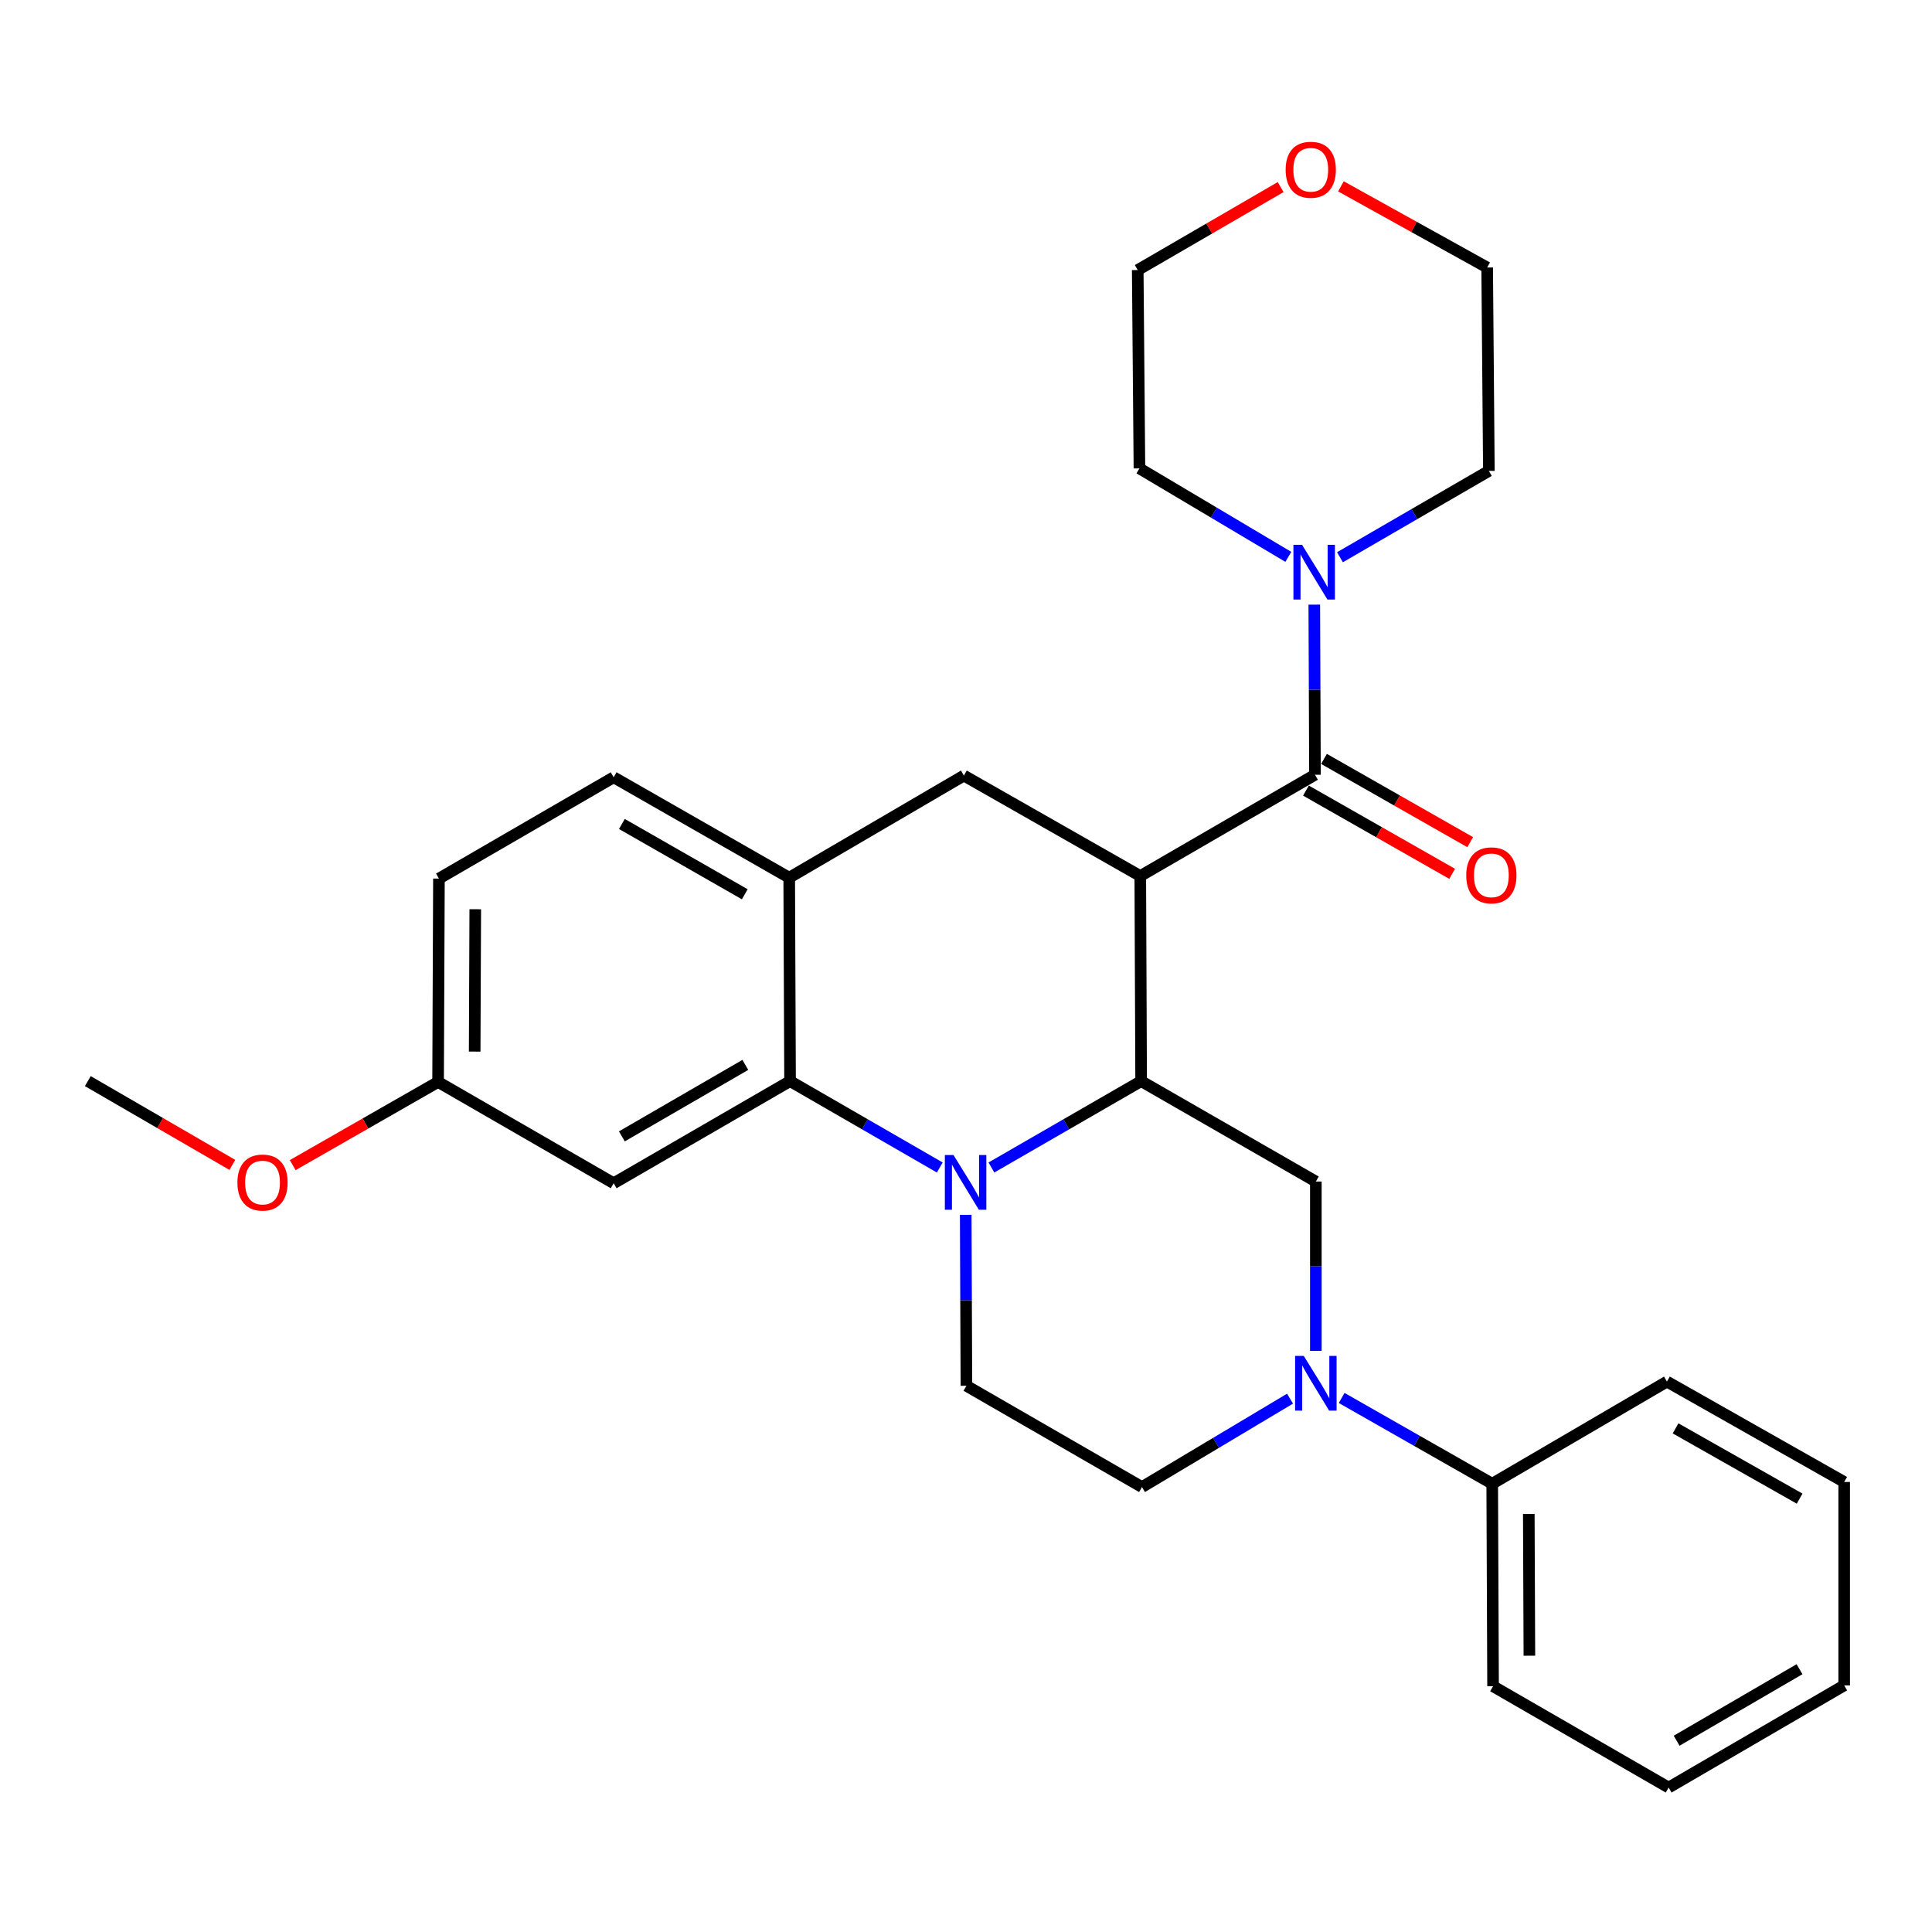 <?xml version='1.0' encoding='iso-8859-1'?>
<svg version='1.1' baseProfile='full'
              xmlns='http://www.w3.org/2000/svg'
                      xmlns:rdkit='http://www.rdkit.org/xml'
                      xmlns:xlink='http://www.w3.org/1999/xlink'
                  xml:space='preserve'
width='1000px' height='1000px' viewBox='0 0 1000 1000'>
<!-- END OF HEADER -->
<rect style='opacity:1.0;fill:#FFFFFF;stroke:none' width='1000' height='1000' x='0' y='0'> </rect>
<path class='bond-1' d='M 590.209,453.432 L 590.649,559.586' style='fill:none;fill-rule:evenodd;stroke:#000000;stroke-width:6px;stroke-linecap:butt;stroke-linejoin:miter;stroke-opacity:1' />
<path class='bond-2' d='M 590.209,453.432 L 680.627,401.016' style='fill:none;fill-rule:evenodd;stroke:#000000;stroke-width:6px;stroke-linecap:butt;stroke-linejoin:miter;stroke-opacity:1' />
<path class='bond-6' d='M 590.209,453.432 L 498.91,401.435' style='fill:none;fill-rule:evenodd;stroke:#000000;stroke-width:6px;stroke-linecap:butt;stroke-linejoin:miter;stroke-opacity:1' />
<path class='bond-0' d='M 513.153,604.294 L 551.901,581.94' style='fill:none;fill-rule:evenodd;stroke:#0000FF;stroke-width:6px;stroke-linecap:butt;stroke-linejoin:miter;stroke-opacity:1' />
<path class='bond-0' d='M 551.901,581.94 L 590.649,559.586' style='fill:none;fill-rule:evenodd;stroke:#000000;stroke-width:6px;stroke-linecap:butt;stroke-linejoin:miter;stroke-opacity:1' />
<path class='bond-3' d='M 486.428,604.294 L 447.68,581.94' style='fill:none;fill-rule:evenodd;stroke:#0000FF;stroke-width:6px;stroke-linecap:butt;stroke-linejoin:miter;stroke-opacity:1' />
<path class='bond-3' d='M 447.68,581.94 L 408.932,559.586' style='fill:none;fill-rule:evenodd;stroke:#000000;stroke-width:6px;stroke-linecap:butt;stroke-linejoin:miter;stroke-opacity:1' />
<path class='bond-9' d='M 499.857,628.794 L 500.033,673.035' style='fill:none;fill-rule:evenodd;stroke:#0000FF;stroke-width:6px;stroke-linecap:butt;stroke-linejoin:miter;stroke-opacity:1' />
<path class='bond-9' d='M 500.033,673.035 L 500.21,717.276' style='fill:none;fill-rule:evenodd;stroke:#000000;stroke-width:6px;stroke-linecap:butt;stroke-linejoin:miter;stroke-opacity:1' />
<path class='bond-5' d='M 590.649,559.586 L 681.078,611.562' style='fill:none;fill-rule:evenodd;stroke:#000000;stroke-width:6px;stroke-linecap:butt;stroke-linejoin:miter;stroke-opacity:1' />
<path class='bond-8' d='M 680.627,401.016 L 680.451,356.984' style='fill:none;fill-rule:evenodd;stroke:#000000;stroke-width:6px;stroke-linecap:butt;stroke-linejoin:miter;stroke-opacity:1' />
<path class='bond-8' d='M 680.451,356.984 L 680.275,312.953' style='fill:none;fill-rule:evenodd;stroke:#0000FF;stroke-width:6px;stroke-linecap:butt;stroke-linejoin:miter;stroke-opacity:1' />
<path class='bond-12' d='M 675.959,409.215 L 713.796,430.755' style='fill:none;fill-rule:evenodd;stroke:#000000;stroke-width:6px;stroke-linecap:butt;stroke-linejoin:miter;stroke-opacity:1' />
<path class='bond-12' d='M 713.796,430.755 L 751.632,452.295' style='fill:none;fill-rule:evenodd;stroke:#FF0000;stroke-width:6px;stroke-linecap:butt;stroke-linejoin:miter;stroke-opacity:1' />
<path class='bond-12' d='M 685.295,392.816 L 723.131,414.356' style='fill:none;fill-rule:evenodd;stroke:#000000;stroke-width:6px;stroke-linecap:butt;stroke-linejoin:miter;stroke-opacity:1' />
<path class='bond-12' d='M 723.131,414.356 L 760.968,435.896' style='fill:none;fill-rule:evenodd;stroke:#FF0000;stroke-width:6px;stroke-linecap:butt;stroke-linejoin:miter;stroke-opacity:1' />
<path class='bond-10' d='M 408.932,559.586 L 317.632,612.443' style='fill:none;fill-rule:evenodd;stroke:#000000;stroke-width:6px;stroke-linecap:butt;stroke-linejoin:miter;stroke-opacity:1' />
<path class='bond-10' d='M 385.782,551.184 L 321.873,588.184' style='fill:none;fill-rule:evenodd;stroke:#000000;stroke-width:6px;stroke-linecap:butt;stroke-linejoin:miter;stroke-opacity:1' />
<path class='bond-29' d='M 408.932,559.586 L 408.491,454.292' style='fill:none;fill-rule:evenodd;stroke:#000000;stroke-width:6px;stroke-linecap:butt;stroke-linejoin:miter;stroke-opacity:1' />
<path class='bond-4' d='M 681.078,699.195 L 681.078,655.379' style='fill:none;fill-rule:evenodd;stroke:#0000FF;stroke-width:6px;stroke-linecap:butt;stroke-linejoin:miter;stroke-opacity:1' />
<path class='bond-4' d='M 681.078,655.379 L 681.078,611.562' style='fill:none;fill-rule:evenodd;stroke:#000000;stroke-width:6px;stroke-linecap:butt;stroke-linejoin:miter;stroke-opacity:1' />
<path class='bond-11' d='M 667.718,723.944 L 629.404,746.823' style='fill:none;fill-rule:evenodd;stroke:#0000FF;stroke-width:6px;stroke-linecap:butt;stroke-linejoin:miter;stroke-opacity:1' />
<path class='bond-11' d='M 629.404,746.823 L 591.089,769.703' style='fill:none;fill-rule:evenodd;stroke:#000000;stroke-width:6px;stroke-linecap:butt;stroke-linejoin:miter;stroke-opacity:1' />
<path class='bond-13' d='M 694.445,723.58 L 733.406,745.777' style='fill:none;fill-rule:evenodd;stroke:#0000FF;stroke-width:6px;stroke-linecap:butt;stroke-linejoin:miter;stroke-opacity:1' />
<path class='bond-13' d='M 733.406,745.777 L 772.367,767.973' style='fill:none;fill-rule:evenodd;stroke:#000000;stroke-width:6px;stroke-linecap:butt;stroke-linejoin:miter;stroke-opacity:1' />
<path class='bond-7' d='M 498.91,401.435 L 408.491,454.292' style='fill:none;fill-rule:evenodd;stroke:#000000;stroke-width:6px;stroke-linecap:butt;stroke-linejoin:miter;stroke-opacity:1' />
<path class='bond-14' d='M 408.491,454.292 L 317.632,402.316' style='fill:none;fill-rule:evenodd;stroke:#000000;stroke-width:6px;stroke-linecap:butt;stroke-linejoin:miter;stroke-opacity:1' />
<path class='bond-14' d='M 385.493,462.875 L 321.891,426.491' style='fill:none;fill-rule:evenodd;stroke:#000000;stroke-width:6px;stroke-linecap:butt;stroke-linejoin:miter;stroke-opacity:1' />
<path class='bond-18' d='M 666.838,288.228 L 628.303,265.331' style='fill:none;fill-rule:evenodd;stroke:#0000FF;stroke-width:6px;stroke-linecap:butt;stroke-linejoin:miter;stroke-opacity:1' />
<path class='bond-18' d='M 628.303,265.331 L 589.769,242.435' style='fill:none;fill-rule:evenodd;stroke:#000000;stroke-width:6px;stroke-linecap:butt;stroke-linejoin:miter;stroke-opacity:1' />
<path class='bond-19' d='M 693.561,288.431 L 732.099,266.088' style='fill:none;fill-rule:evenodd;stroke:#0000FF;stroke-width:6px;stroke-linecap:butt;stroke-linejoin:miter;stroke-opacity:1' />
<path class='bond-19' d='M 732.099,266.088 L 770.637,243.745' style='fill:none;fill-rule:evenodd;stroke:#000000;stroke-width:6px;stroke-linecap:butt;stroke-linejoin:miter;stroke-opacity:1' />
<path class='bond-31' d='M 500.21,717.276 L 591.089,769.703' style='fill:none;fill-rule:evenodd;stroke:#000000;stroke-width:6px;stroke-linecap:butt;stroke-linejoin:miter;stroke-opacity:1' />
<path class='bond-16' d='M 317.632,612.443 L 226.753,560.016' style='fill:none;fill-rule:evenodd;stroke:#000000;stroke-width:6px;stroke-linecap:butt;stroke-linejoin:miter;stroke-opacity:1' />
<path class='bond-23' d='M 772.367,767.973 L 772.807,872.796' style='fill:none;fill-rule:evenodd;stroke:#000000;stroke-width:6px;stroke-linecap:butt;stroke-linejoin:miter;stroke-opacity:1' />
<path class='bond-23' d='M 791.302,783.617 L 791.611,856.993' style='fill:none;fill-rule:evenodd;stroke:#000000;stroke-width:6px;stroke-linecap:butt;stroke-linejoin:miter;stroke-opacity:1' />
<path class='bond-24' d='M 772.367,767.973 L 862.806,715.106' style='fill:none;fill-rule:evenodd;stroke:#000000;stroke-width:6px;stroke-linecap:butt;stroke-linejoin:miter;stroke-opacity:1' />
<path class='bond-17' d='M 317.632,402.316 L 227.193,454.753' style='fill:none;fill-rule:evenodd;stroke:#000000;stroke-width:6px;stroke-linecap:butt;stroke-linejoin:miter;stroke-opacity:1' />
<path class='bond-15' d='M 662.858,96.836 L 625.873,118.309' style='fill:none;fill-rule:evenodd;stroke:#FF0000;stroke-width:6px;stroke-linecap:butt;stroke-linejoin:miter;stroke-opacity:1' />
<path class='bond-15' d='M 625.873,118.309 L 588.888,139.782' style='fill:none;fill-rule:evenodd;stroke:#000000;stroke-width:6px;stroke-linecap:butt;stroke-linejoin:miter;stroke-opacity:1' />
<path class='bond-30' d='M 694.057,96.449 L 731.907,117.455' style='fill:none;fill-rule:evenodd;stroke:#FF0000;stroke-width:6px;stroke-linecap:butt;stroke-linejoin:miter;stroke-opacity:1' />
<path class='bond-30' d='M 731.907,117.455 L 769.756,138.461' style='fill:none;fill-rule:evenodd;stroke:#000000;stroke-width:6px;stroke-linecap:butt;stroke-linejoin:miter;stroke-opacity:1' />
<path class='bond-20' d='M 226.753,560.016 L 189.127,581.542' style='fill:none;fill-rule:evenodd;stroke:#000000;stroke-width:6px;stroke-linecap:butt;stroke-linejoin:miter;stroke-opacity:1' />
<path class='bond-20' d='M 189.127,581.542 L 151.501,603.068' style='fill:none;fill-rule:evenodd;stroke:#FF0000;stroke-width:6px;stroke-linecap:butt;stroke-linejoin:miter;stroke-opacity:1' />
<path class='bond-32' d='M 226.753,560.016 L 227.193,454.753' style='fill:none;fill-rule:evenodd;stroke:#000000;stroke-width:6px;stroke-linecap:butt;stroke-linejoin:miter;stroke-opacity:1' />
<path class='bond-32' d='M 245.689,544.305 L 245.997,470.621' style='fill:none;fill-rule:evenodd;stroke:#000000;stroke-width:6px;stroke-linecap:butt;stroke-linejoin:miter;stroke-opacity:1' />
<path class='bond-22' d='M 589.769,242.435 L 588.888,139.782' style='fill:none;fill-rule:evenodd;stroke:#000000;stroke-width:6px;stroke-linecap:butt;stroke-linejoin:miter;stroke-opacity:1' />
<path class='bond-21' d='M 770.637,243.745 L 769.756,138.461' style='fill:none;fill-rule:evenodd;stroke:#000000;stroke-width:6px;stroke-linecap:butt;stroke-linejoin:miter;stroke-opacity:1' />
<path class='bond-25' d='M 120.27,602.953 L 82.862,581.269' style='fill:none;fill-rule:evenodd;stroke:#FF0000;stroke-width:6px;stroke-linecap:butt;stroke-linejoin:miter;stroke-opacity:1' />
<path class='bond-25' d='M 82.862,581.269 L 45.455,559.586' style='fill:none;fill-rule:evenodd;stroke:#000000;stroke-width:6px;stroke-linecap:butt;stroke-linejoin:miter;stroke-opacity:1' />
<path class='bond-26' d='M 772.807,872.796 L 863.687,925.233' style='fill:none;fill-rule:evenodd;stroke:#000000;stroke-width:6px;stroke-linecap:butt;stroke-linejoin:miter;stroke-opacity:1' />
<path class='bond-27' d='M 862.806,715.106 L 954.545,767.072' style='fill:none;fill-rule:evenodd;stroke:#000000;stroke-width:6px;stroke-linecap:butt;stroke-linejoin:miter;stroke-opacity:1' />
<path class='bond-27' d='M 867.267,739.319 L 931.484,775.695' style='fill:none;fill-rule:evenodd;stroke:#000000;stroke-width:6px;stroke-linecap:butt;stroke-linejoin:miter;stroke-opacity:1' />
<path class='bond-33' d='M 863.687,925.233 L 954.545,872.355' style='fill:none;fill-rule:evenodd;stroke:#000000;stroke-width:6px;stroke-linecap:butt;stroke-linejoin:miter;stroke-opacity:1' />
<path class='bond-33' d='M 867.824,900.992 L 931.425,863.978' style='fill:none;fill-rule:evenodd;stroke:#000000;stroke-width:6px;stroke-linecap:butt;stroke-linejoin:miter;stroke-opacity:1' />
<path class='bond-28' d='M 954.545,767.072 L 954.545,872.355' style='fill:none;fill-rule:evenodd;stroke:#000000;stroke-width:6px;stroke-linecap:butt;stroke-linejoin:miter;stroke-opacity:1' />
<path  class='atom-1' d='M 493.53 597.843
L 502.81 612.843
Q 503.73 614.323, 505.21 617.003
Q 506.69 619.683, 506.77 619.843
L 506.77 597.843
L 510.53 597.843
L 510.53 626.163
L 506.65 626.163
L 496.69 609.763
Q 495.53 607.843, 494.29 605.643
Q 493.09 603.443, 492.73 602.763
L 492.73 626.163
L 489.05 626.163
L 489.05 597.843
L 493.53 597.843
' fill='#0000FF'/>
<path  class='atom-5' d='M 674.818 701.805
L 684.098 716.805
Q 685.018 718.285, 686.498 720.965
Q 687.978 723.645, 688.058 723.805
L 688.058 701.805
L 691.818 701.805
L 691.818 730.125
L 687.938 730.125
L 677.978 713.725
Q 676.818 711.805, 675.578 709.605
Q 674.378 707.405, 674.018 706.725
L 674.018 730.125
L 670.338 730.125
L 670.338 701.805
L 674.818 701.805
' fill='#0000FF'/>
<path  class='atom-9' d='M 673.948 282.012
L 683.228 297.012
Q 684.148 298.492, 685.628 301.172
Q 687.108 303.852, 687.188 304.012
L 687.188 282.012
L 690.948 282.012
L 690.948 310.332
L 687.068 310.332
L 677.108 293.932
Q 675.948 292.012, 674.708 289.812
Q 673.508 287.612, 673.148 286.932
L 673.148 310.332
L 669.468 310.332
L 669.468 282.012
L 673.948 282.012
' fill='#0000FF'/>
<path  class='atom-13' d='M 758.926 453.072
Q 758.926 446.272, 762.286 442.472
Q 765.646 438.672, 771.926 438.672
Q 778.206 438.672, 781.566 442.472
Q 784.926 446.272, 784.926 453.072
Q 784.926 459.952, 781.526 463.872
Q 778.126 467.752, 771.926 467.752
Q 765.686 467.752, 762.286 463.872
Q 758.926 459.992, 758.926 453.072
M 771.926 464.552
Q 776.246 464.552, 778.566 461.672
Q 780.926 458.752, 780.926 453.072
Q 780.926 447.512, 778.566 444.712
Q 776.246 441.872, 771.926 441.872
Q 767.606 441.872, 765.246 444.672
Q 762.926 447.472, 762.926 453.072
Q 762.926 458.792, 765.246 461.672
Q 767.606 464.552, 771.926 464.552
' fill='#FF0000'/>
<path  class='atom-16' d='M 665.447 87.865
Q 665.447 81.065, 668.807 77.265
Q 672.167 73.465, 678.447 73.465
Q 684.727 73.465, 688.087 77.265
Q 691.447 81.065, 691.447 87.865
Q 691.447 94.745, 688.047 98.665
Q 684.647 102.545, 678.447 102.545
Q 672.207 102.545, 668.807 98.665
Q 665.447 94.785, 665.447 87.865
M 678.447 99.345
Q 682.767 99.345, 685.087 96.465
Q 687.447 93.545, 687.447 87.865
Q 687.447 82.305, 685.087 79.505
Q 682.767 76.665, 678.447 76.665
Q 674.127 76.665, 671.767 79.465
Q 669.447 82.265, 669.447 87.865
Q 669.447 93.585, 671.767 96.465
Q 674.127 99.345, 678.447 99.345
' fill='#FF0000'/>
<path  class='atom-21' d='M 122.884 612.083
Q 122.884 605.283, 126.244 601.483
Q 129.604 597.683, 135.884 597.683
Q 142.164 597.683, 145.524 601.483
Q 148.884 605.283, 148.884 612.083
Q 148.884 618.963, 145.484 622.883
Q 142.084 626.763, 135.884 626.763
Q 129.644 626.763, 126.244 622.883
Q 122.884 619.003, 122.884 612.083
M 135.884 623.563
Q 140.204 623.563, 142.524 620.683
Q 144.884 617.763, 144.884 612.083
Q 144.884 606.523, 142.524 603.723
Q 140.204 600.883, 135.884 600.883
Q 131.564 600.883, 129.204 603.683
Q 126.884 606.483, 126.884 612.083
Q 126.884 617.803, 129.204 620.683
Q 131.564 623.563, 135.884 623.563
' fill='#FF0000'/>
</svg>
